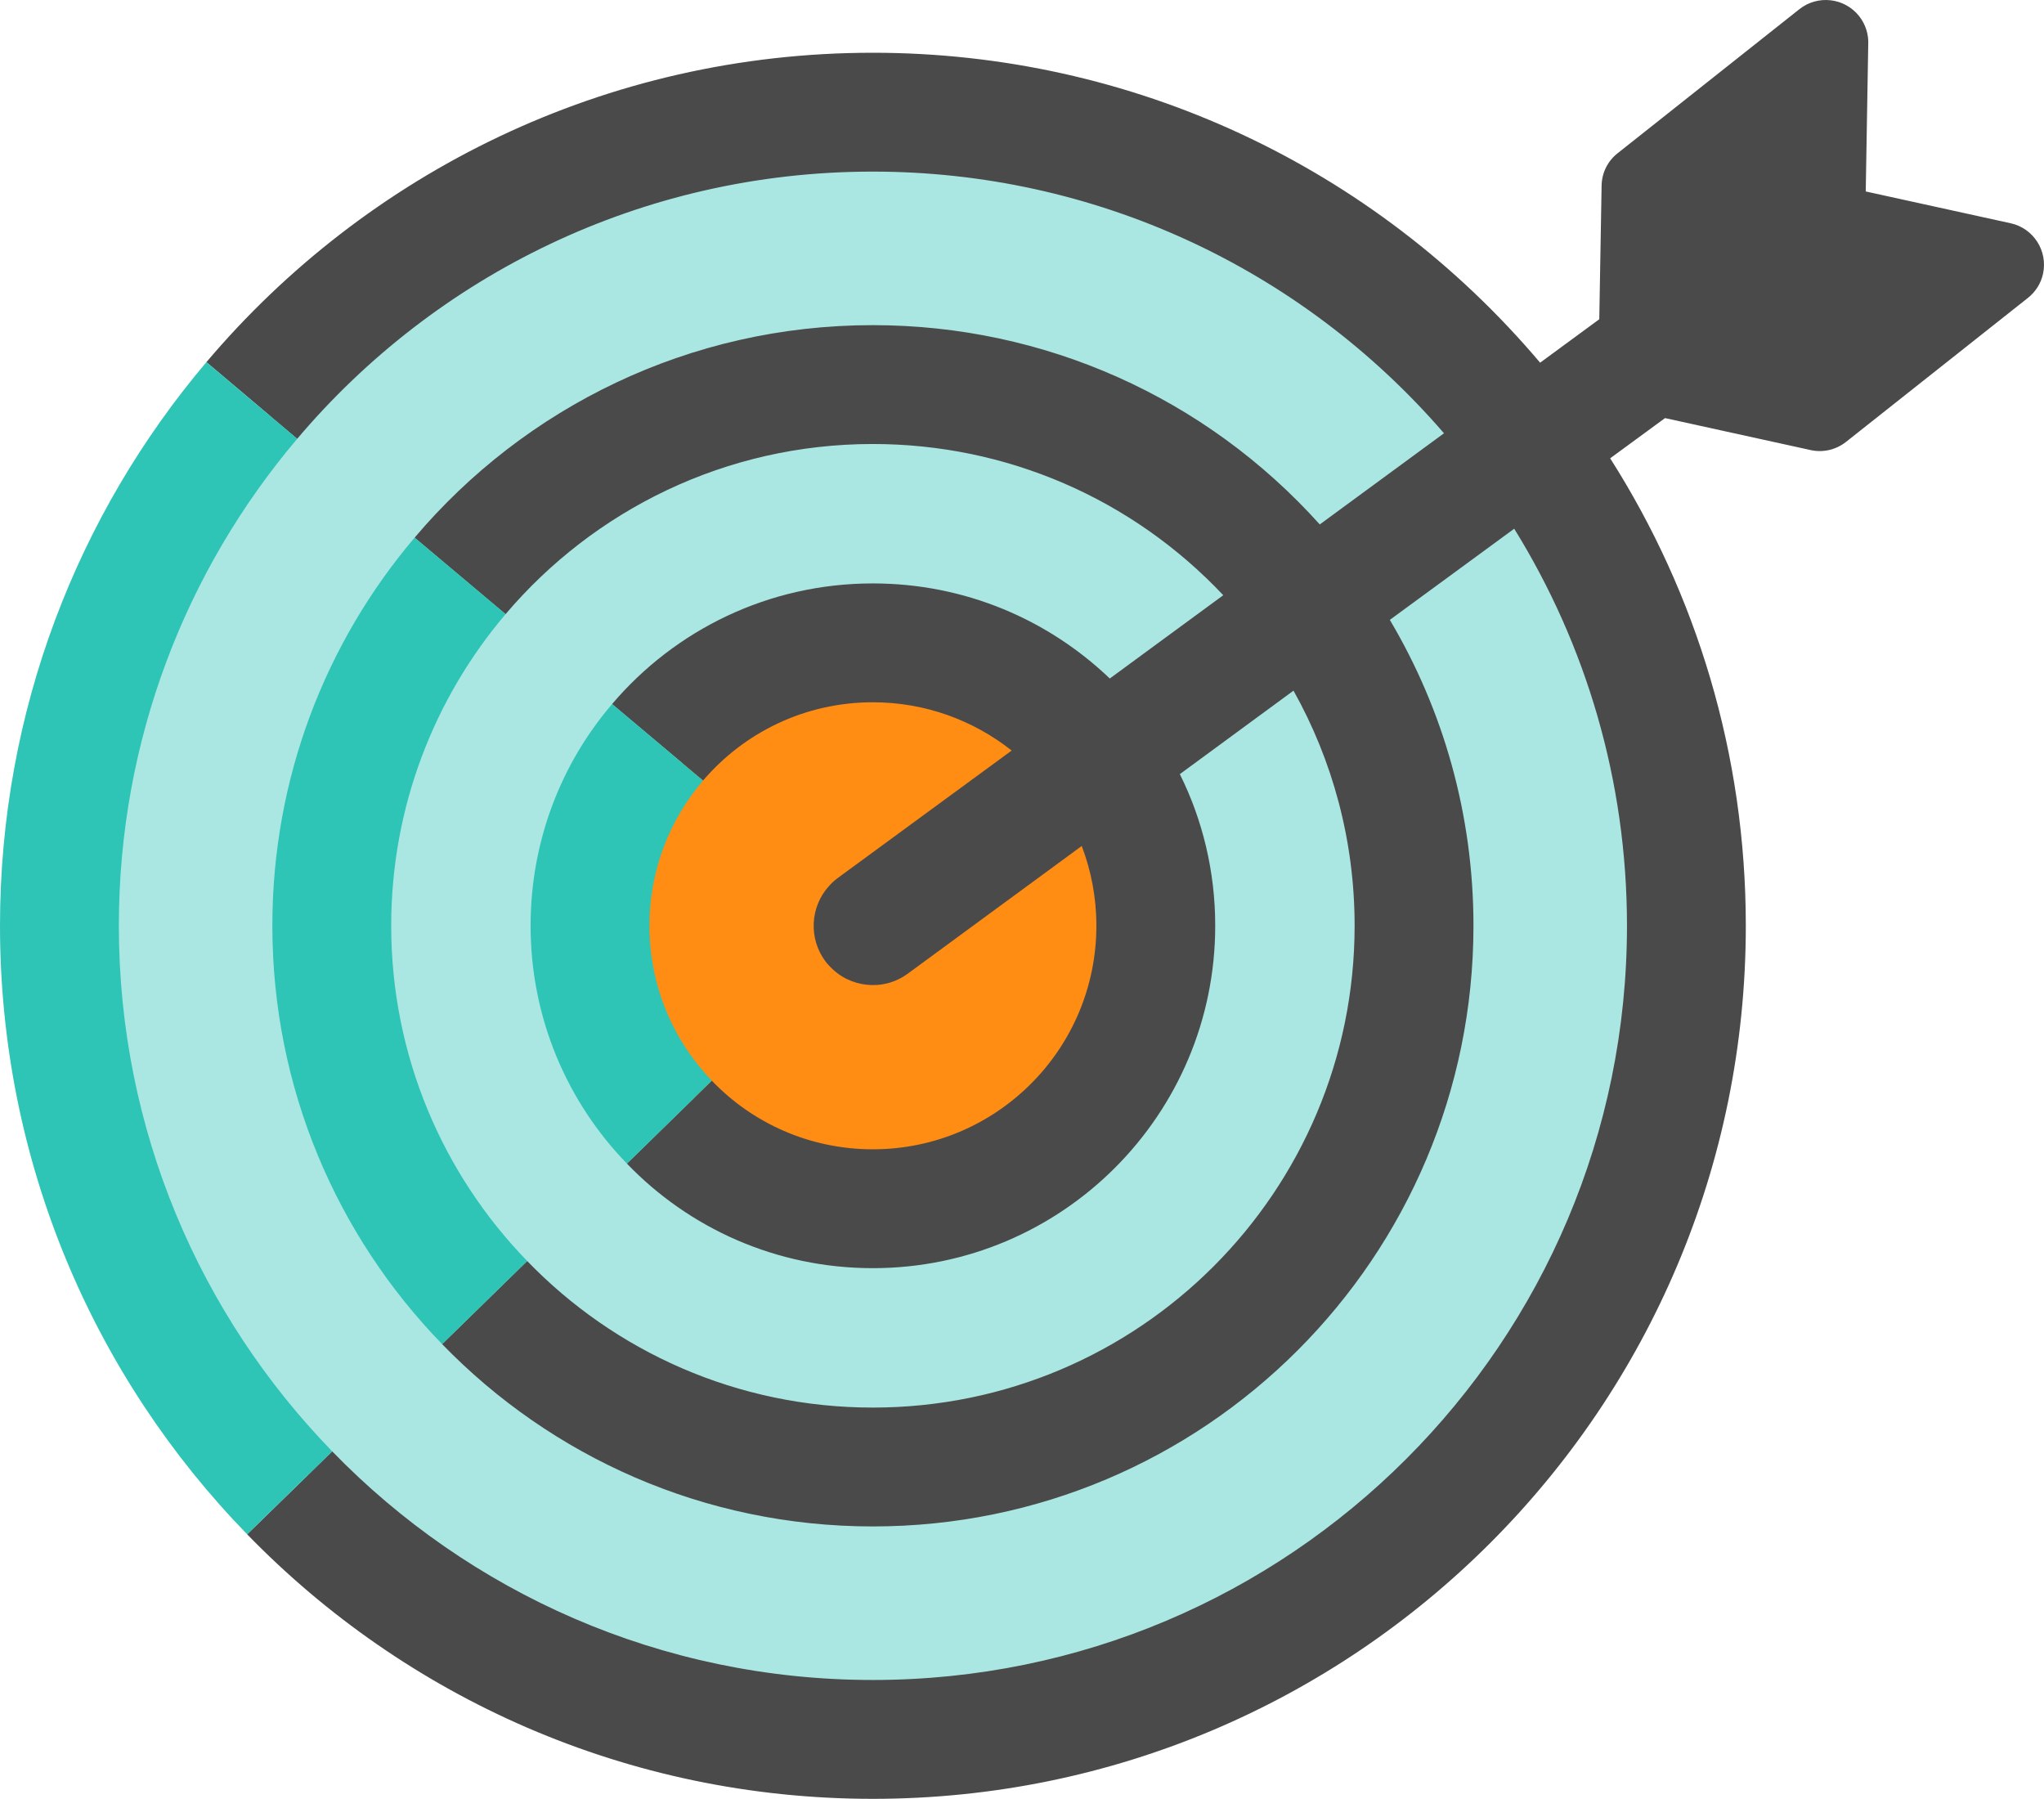 <svg xmlns="http://www.w3.org/2000/svg" id="Calque_2" viewBox="0 0 114.375 100.641"><g id="Charte_graphique"><circle cx="48.953" cy="51.67" r="44.235" transform="translate(-7.235 7.977) rotate(-8.677)" style="fill:#abe7e2;"></circle><path d="M64.077,33.059c-21.098,15.189-34.799,35.844-39.089,55.797,6.906,4.46,15.132,7.049,23.964,7.049,24.43,0,44.235-19.805,44.235-44.235,0-11.206-4.169-21.436-11.038-29.231-6.15,2.868-12.221,6.406-18.073,10.619Z" style="fill:#abe7e2; fill-rule:evenodd;"></path><circle cx="48.953" cy="51.67" r="14.009" transform="translate(-10.562 12.629) rotate(-13.283)" style="fill:#ff8c13;"></circle><path d="M55.919,39.515c-7.218,6.27-13.334,13.205-18.243,20.468,2.551,3.455,6.652,5.696,11.276,5.696,7.737,0,14.009-6.272,14.009-14.009,0-5.2-2.834-9.739-7.042-12.156Z" style="fill:#ff8c13; fill-rule:evenodd;"></path><path d="M112.51,12.491l-8.11-1.78.14-8.21c.03-.56-.14-1.13-.51-1.6-.82-1.03-2.31-1.2-3.34-.39l-10.17,8.06c-.54.42-.89,1.08-.9,1.82l-.13,7.47-3.31,2.43C76.87,9.281,63.29,2.951,48.84,2.951c-14.95,0-28.33,6.72-37.29,17.31l5.08,4.29c7.73-9.14,19.29-14.95,32.21-14.95,12.32,0,23.92,5.33,31.96,14.64l-6.95,5.1c-6.4-7.12-15.43-11.15-25.01-11.15-10.28,0-19.48,4.61-25.64,11.89l5.09,4.28c4.94-5.82,12.31-9.52,20.55-9.52,7.46,0,14.5,3.04,19.61,8.46l-6.35,4.66c-3.45-3.3-8.11-5.32-13.26-5.32-5.85,0-11.08,2.62-14.59,6.75l5.09,4.28c2.29-2.68,5.69-4.38,9.5-4.38,2.94,0,5.63,1.01,7.77,2.7l-9.73,7.13c-.19.14-.36.3-.51.47-1.02,1.14-1.14,2.88-.2,4.17.07.1.15.19.24.28,1.12,1.23,3.02,1.44,4.39.43l9.73-7.14c.53,1.39.82,2.89.82,4.46,0,6.91-5.6,12.51-12.51,12.51-3.54,0-6.74-1.47-9.01-3.84l-4.75,4.64c3.47,3.61,8.35,5.85,13.76,5.85,10.58,0,19.16-8.58,19.16-19.16,0-3.04-.71-5.93-1.98-8.48l6.36-4.67c2.18,3.89,3.42,8.38,3.42,13.15,0,14.89-12.07,26.96-26.96,26.96-7.59,0-14.45-3.14-19.34-8.2l-4.76,4.65c6.1,6.29,14.64,10.2,24.1,10.2,18.56,0,33.61-15.05,33.61-33.61,0-6.24-1.7-12.09-4.68-17.11l6.96-5.1c4,6.46,6.31,14.06,6.31,22.21,0,23.31-18.89,42.2-42.2,42.2-11.87,0-22.59-4.9-30.25-12.79l-4.76,4.64c8.87,9.13,21.28,14.8,35.01,14.8,26.98,0,48.85-21.87,48.85-48.85,0-9.62-2.78-18.59-7.59-26.15l3.07-2.25,8.06,1.77c.7.18,1.46.04,2.07-.44l10.17-8.05c.42-.33.73-.8.85-1.35.28-1.28-.53-2.55-1.81-2.83Z" style="fill:#4a4a4a;"></path><path d="M18.59,81.201l-4.76,4.64C5.27,77.041,0,65.031,0,51.791c0-12.01,4.35-23.03,11.55-31.53l5.08,4.29c-6.23,7.35-9.98,16.86-9.98,27.24,0,11.44,4.55,21.81,11.94,29.41Z" style="fill:#2ec4b6; fill-rule:evenodd;"></path><path d="M29.5,70.551l-4.76,4.65c-5.88-6.05-9.5-14.31-9.5-23.41,0-8.28,2.99-15.86,7.96-21.71l5.09,4.28c-3.99,4.7-6.4,10.79-6.4,17.43,0,7.29,2.9,13.91,7.61,18.76Z" style="fill:#2ec4b6; fill-rule:evenodd;"></path><path d="M39.83,60.461l-4.75,4.64c-3.34-3.44-5.39-8.14-5.39-13.31,0-4.73,1.71-9.07,4.56-12.4l5.09,4.28c-1.87,2.18-3,5.02-3,8.12,0,3.37,1.33,6.42,3.49,8.67Z" style="fill:#2ec4b6; fill-rule:evenodd;"></path></g></svg>